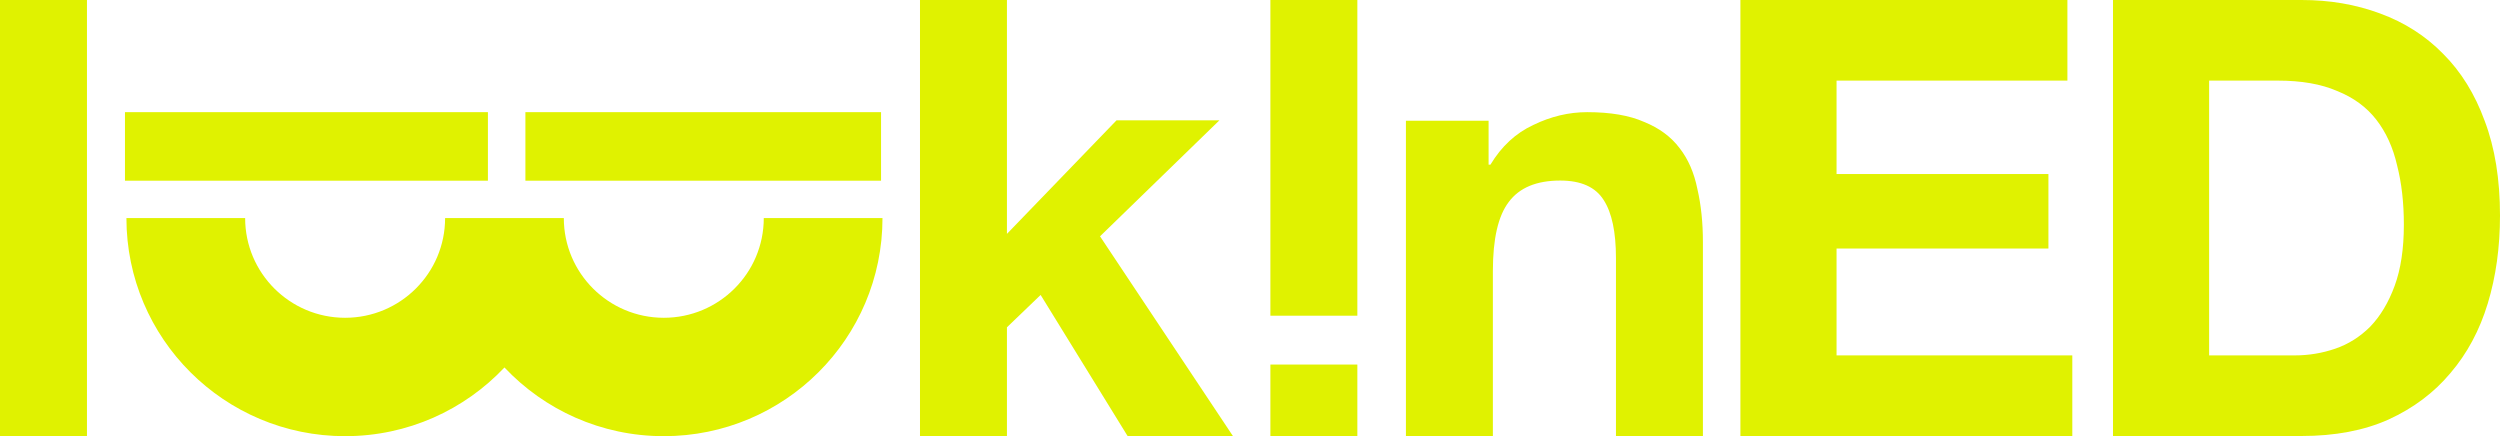 <?xml version="1.0" encoding="UTF-8"?> <svg xmlns="http://www.w3.org/2000/svg" width="401" height="70" viewBox="0 0 401 70" fill="none"> <path d="M203.771 58.474H217.719V69.934H203.771V58.474ZM217.719 50.639L203.771 50.639V1.21592e-06L217.719 0V50.639Z" fill="#E0F200"></path> <path d="M0 0H13.948V69.934H0V0Z" fill="#E0F200"></path> <path d="M225.51 19.361H238.77V26.414H239.065C240.833 23.475 243.125 21.353 245.94 20.047C248.756 18.676 251.637 17.99 254.584 17.99C258.316 17.99 261.361 18.513 263.719 19.557C266.141 20.537 268.04 21.941 269.415 23.769C270.791 25.532 271.74 27.72 272.264 30.331C272.853 32.878 273.148 35.719 273.148 38.853V70H259.2V41.4C259.2 37.221 258.546 34.119 257.236 32.095C255.926 30.005 253.602 28.96 250.262 28.96C246.464 28.96 243.714 30.103 242.011 32.388C240.309 34.608 239.458 38.298 239.458 43.456V70H225.51V19.361Z" fill="#E0F200"></path> <path d="M147.566 0H161.513V37.514L179.095 19.296H195.597L176.443 37.905L197.757 69.934H180.863L166.916 47.308L161.513 52.499V69.934H147.566V0Z" fill="#E0F200"></path> <path fill-rule="evenodd" clip-rule="evenodd" d="M141.32 28.984V17.99L84.275 17.99V28.984L141.32 28.984ZM78.261 17.99L20.045 17.99V28.984L78.261 28.984V17.99Z" fill="#E0F200"></path> <path d="M71.394 34.981C71.394 43.813 64.214 50.972 55.357 50.972C46.501 50.972 39.321 43.813 39.321 34.981H20.278C20.278 54.3 35.983 69.962 55.357 69.962C65.433 69.962 74.517 65.726 80.915 58.942C87.313 65.726 96.397 69.962 106.473 69.962C125.847 69.962 141.552 54.3 141.552 34.981H122.509C122.509 43.813 115.33 50.972 106.473 50.972C97.616 50.972 90.437 43.813 90.437 34.981H71.394Z" fill="#E0F200"></path> <path d="M279.162 0H331.612V12.929H294.582V27.915H328.567V39.864H294.582V57.005H332.398V69.934H279.162V0Z" fill="#E0F200"></path> <path d="M354.344 57.005H368.096C370.322 57.005 372.483 56.646 374.578 55.928C376.674 55.209 378.54 54.034 380.177 52.402C381.814 50.704 383.124 48.516 384.106 45.839C385.088 43.162 385.579 39.897 385.579 36.044C385.579 32.518 385.219 29.351 384.499 26.544C383.844 23.671 382.731 21.222 381.159 19.198C379.588 17.173 377.492 15.639 374.873 14.594C372.319 13.484 369.143 12.929 365.345 12.929H354.344V57.005ZM338.924 0H369.176C373.694 0 377.885 0.718 381.748 2.155C385.677 3.591 389.05 5.746 391.865 8.619C394.747 11.492 396.973 15.084 398.544 19.393C400.181 23.703 401 28.764 401 34.575C401 39.669 400.345 44.37 399.036 48.68C397.726 52.989 395.729 56.711 393.044 59.846C390.425 62.98 387.118 65.461 383.124 67.29C379.195 69.052 374.545 69.934 369.176 69.934H338.924V0Z" fill="#E0F200"></path> </svg> 